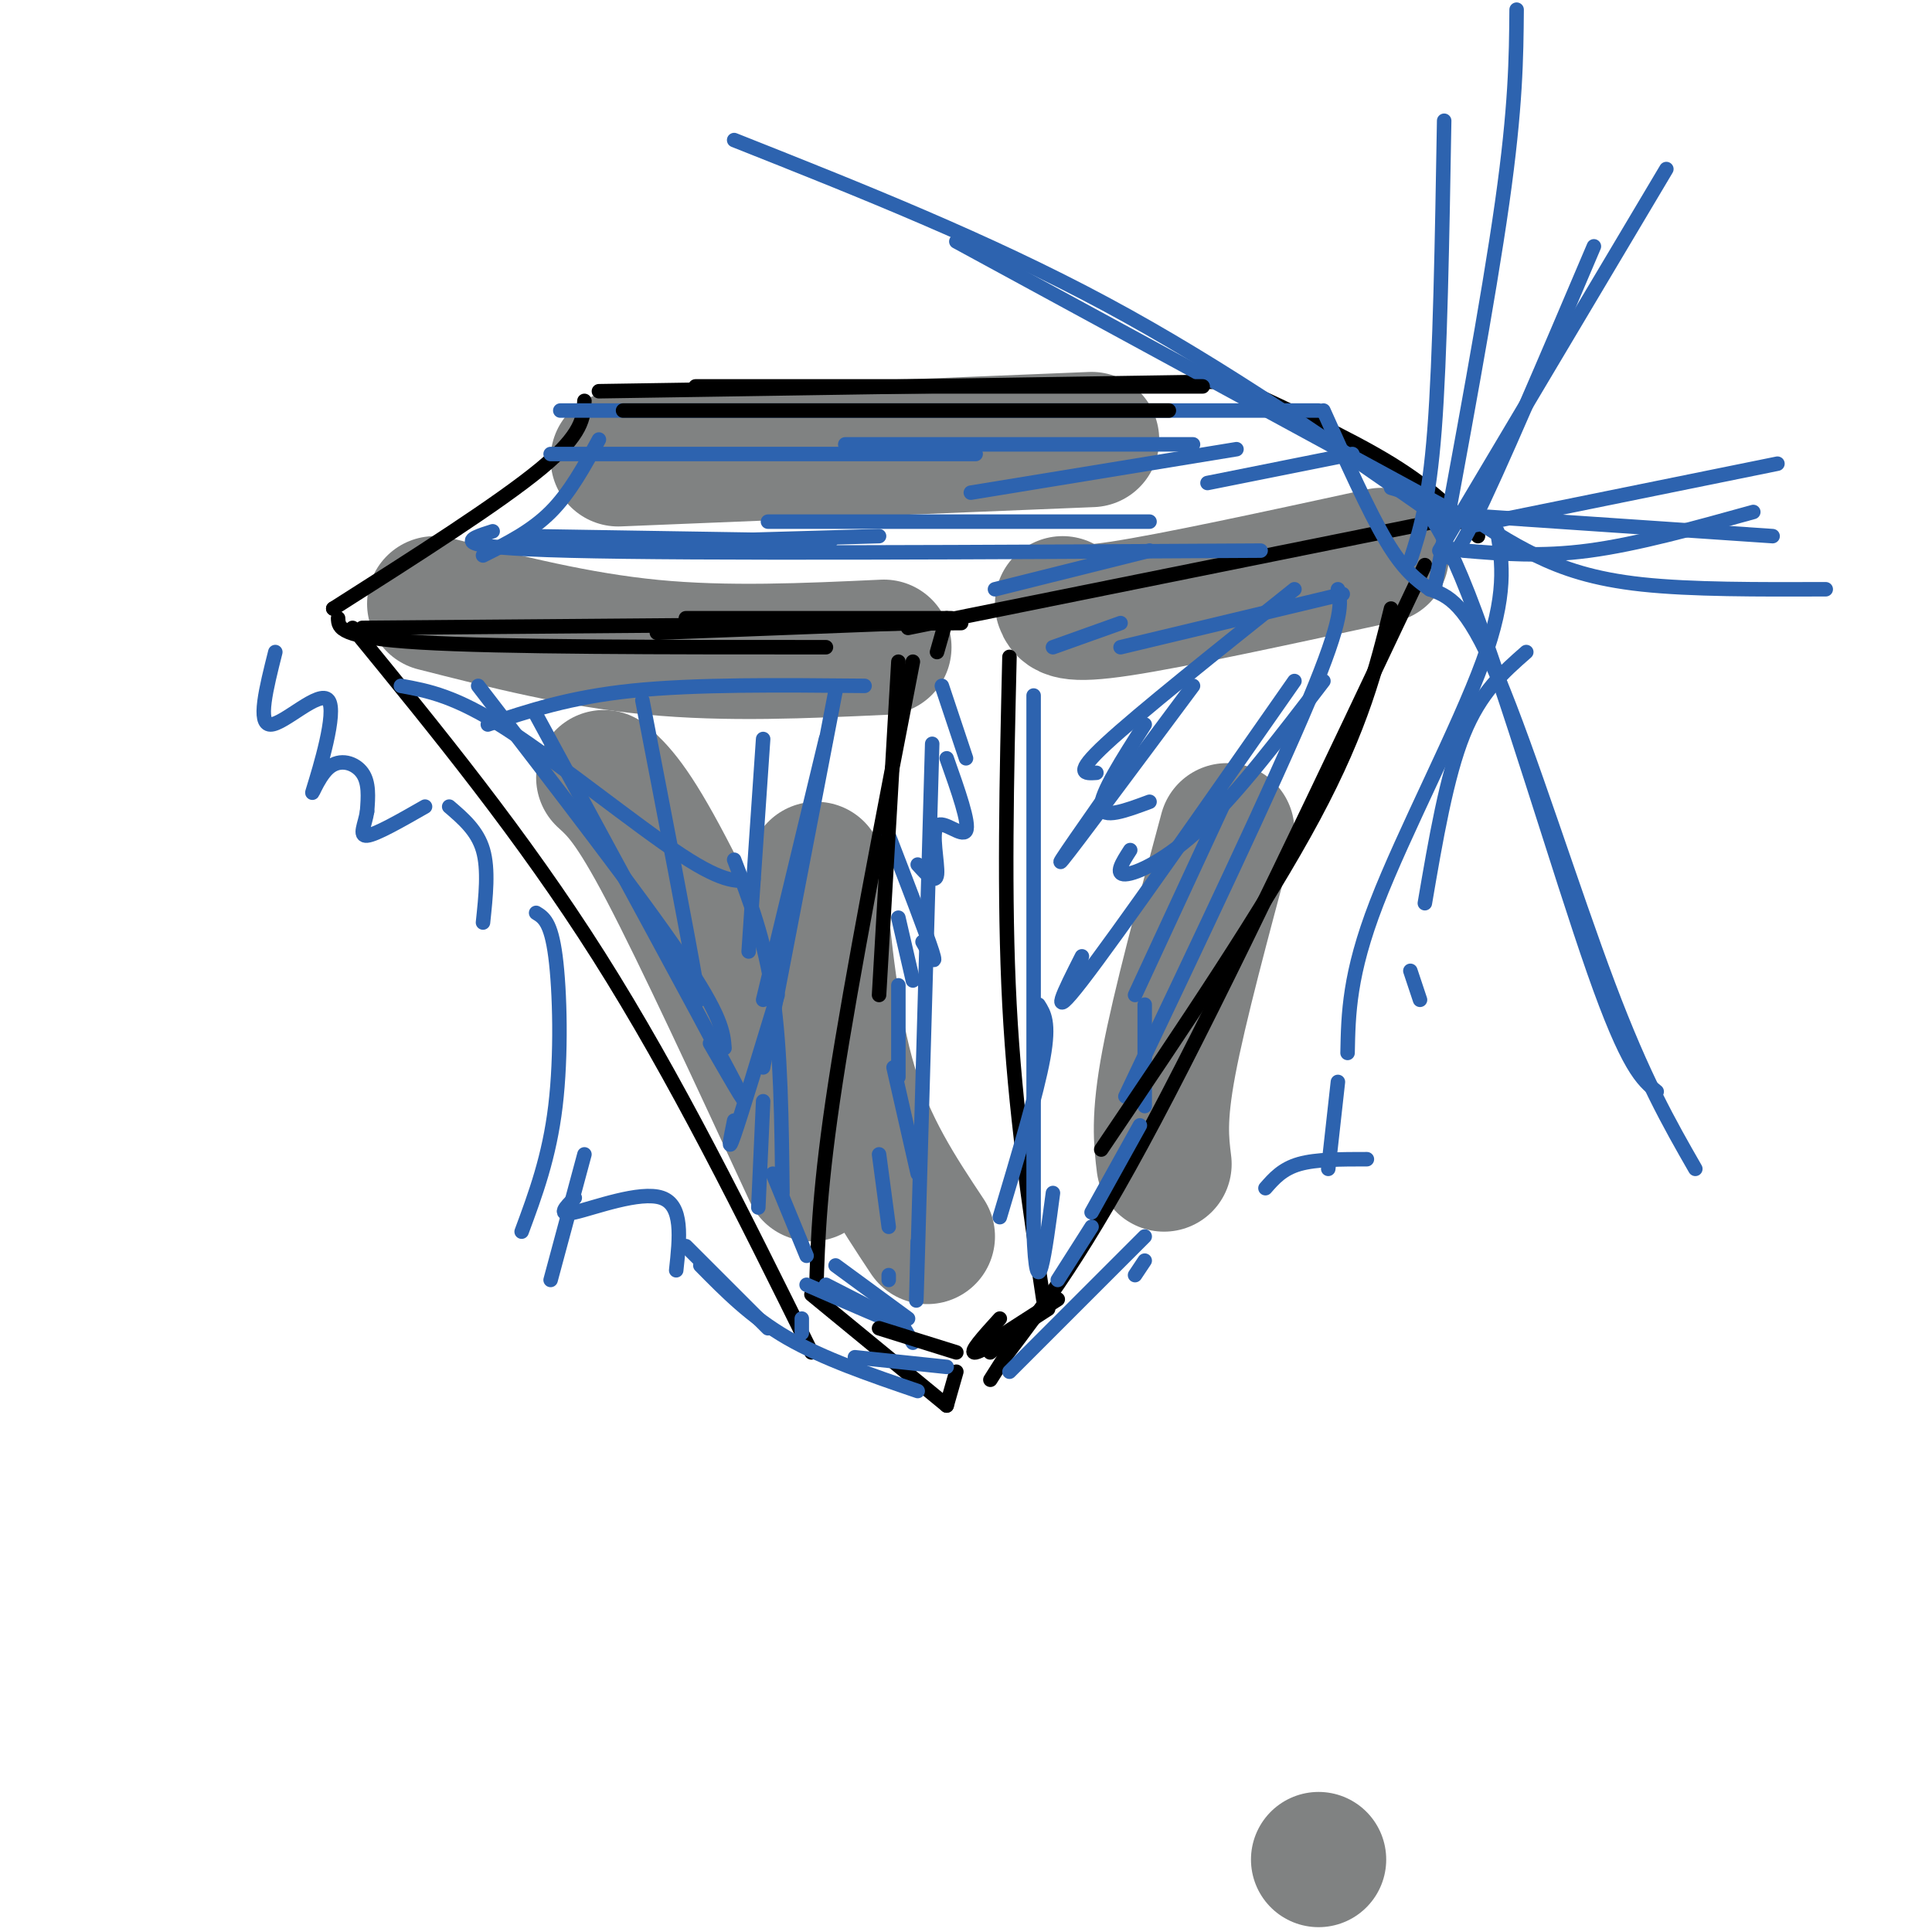 <svg viewBox='0 0 400 400' version='1.1' xmlns='http://www.w3.org/2000/svg' xmlns:xlink='http://www.w3.org/1999/xlink'><g fill='none' stroke='rgb(128,130,130)' stroke-width='28' stroke-linecap='round' stroke-linejoin='round'><path d='M273,385c0.000,0.000 0.000,0.000 0,0'/><path d='M90,125c14.750,3.750 29.500,7.500 45,9c15.500,1.500 31.750,0.750 48,0'/><path d='M220,125c0.500,1.333 1.000,2.667 12,1c11.000,-1.667 32.500,-6.333 54,-11'/><path d='M128,95c0.000,0.000 98.000,-4.000 98,-4'/><path d='M125,161c2.917,2.667 5.833,5.333 13,19c7.167,13.667 18.583,38.333 30,63'/><path d='M169,180c1.583,16.167 3.167,32.333 7,45c3.833,12.667 9.917,21.833 16,31'/><path d='M254,172c-4.917,18.250 -9.833,36.500 -12,48c-2.167,11.500 -1.583,16.250 -1,21'/></g>
<g fill='none' stroke='rgb(0,0,0)' stroke-width='3' stroke-linecap='round' stroke-linejoin='round'><path d='M70,128c0.083,2.000 0.167,4.000 17,5c16.833,1.000 50.417,1.000 84,1'/><path d='M142,128c0.000,0.000 55.000,0.000 55,0'/><path d='M196,128c0.000,0.000 -2.000,7.000 -2,7'/><path d='M73,130c17.583,21.500 35.167,43.000 51,68c15.833,25.000 29.917,53.500 44,82'/><path d='M189,137c-6.333,32.667 -12.667,65.333 -16,87c-3.333,21.667 -3.667,32.333 -4,43'/><path d='M295,117c-20.750,43.833 -41.500,87.667 -56,115c-14.500,27.333 -22.750,38.167 -31,49'/><path d='M208,281c-5.167,8.167 -2.583,4.083 0,0'/><path d='M209,136c-0.583,24.917 -1.167,49.833 0,72c1.167,22.167 4.083,41.583 7,61'/><path d='M168,268c0.000,0.000 28.000,23.000 28,23'/><path d='M196,291c0.000,0.000 2.000,-7.000 2,-7'/><path d='M69,126c0.000,0.000 0.000,0.000 0,0'/><path d='M69,126c17.167,-10.917 34.333,-21.833 43,-29c8.667,-7.167 8.833,-10.583 9,-14'/><path d='M124,81c0.000,0.000 130.000,-2.000 130,-2'/><path d='M254,79c12.667,5.833 25.333,11.667 34,17c8.667,5.333 13.333,10.167 18,15'/><path d='M297,108c0.000,0.000 -109.000,22.000 -109,22'/></g>
<g fill='none' stroke='rgb(45,99,175)' stroke-width='3' stroke-linecap='round' stroke-linejoin='round'><path d='M195,142c0.000,0.000 5.000,15.000 5,15'/><path d='M196,157c2.393,6.762 4.786,13.524 4,15c-0.786,1.476 -4.750,-2.333 -6,-1c-1.250,1.333 0.214,7.810 0,10c-0.214,2.190 -2.107,0.095 -4,-2'/><path d='M184,173c3.917,10.167 7.833,20.333 9,24c1.167,3.667 -0.417,0.833 -2,-2'/><path d='M186,190c0.000,0.000 3.000,13.000 3,13'/><path d='M186,204c0.000,0.000 0.000,19.000 0,19'/><path d='M185,221c0.000,0.000 5.000,22.000 5,22'/><path d='M182,239c0.000,0.000 2.000,15.000 2,15'/><path d='M184,264c0.000,0.000 0.000,1.000 0,1'/><path d='M99,142c16.750,21.750 33.500,43.500 42,56c8.500,12.500 8.750,15.750 9,19'/><path d='M152,232c-0.750,3.667 -1.500,7.333 0,3c1.500,-4.333 5.250,-16.667 9,-29'/><path d='M173,143c0.000,0.000 -15.000,78.000 -15,78'/><path d='M158,228c0.000,0.000 -1.000,22.000 -1,22'/><path d='M214,144c0.000,0.000 0.000,111.000 0,111'/><path d='M214,255c0.667,17.167 2.333,4.583 4,-8'/><path d='M277,122c0.667,2.750 1.333,5.500 -6,23c-7.333,17.500 -22.667,49.750 -38,82'/><path d='M278,123c0.000,0.000 -46.000,11.000 -46,11'/><path d='M218,134c0.000,0.000 14.000,-5.000 14,-5'/><path d='M102,110c-5.250,1.667 -10.500,3.333 16,4c26.500,0.667 84.750,0.333 143,0'/><path d='M116,85c0.000,0.000 157.000,0.000 157,0'/><path d='M274,85c4.667,10.417 9.333,20.833 13,27c3.667,6.167 6.333,8.083 9,10'/><path d='M124,91c-3.000,5.500 -6.000,11.000 -10,15c-4.000,4.000 -9.000,6.500 -14,9'/><path d='M280,94c0.000,0.000 -30.000,6.000 -30,6'/><path d='M256,93c0.000,0.000 -55.000,9.000 -55,9'/><path d='M202,94c0.000,0.000 -88.000,0.000 -88,0'/><path d='M175,92c0.000,0.000 72.000,0.000 72,0'/><path d='M112,113c0.000,0.000 70.000,-2.000 70,-2'/><path d='M109,111c0.000,0.000 63.000,1.000 63,1'/><path d='M159,108c0.000,0.000 79.000,0.000 79,0'/><path d='M238,114c0.000,0.000 -32.000,8.000 -32,8'/><path d='M268,122c-16.083,12.833 -32.167,25.667 -39,32c-6.833,6.333 -4.417,6.167 -2,6'/><path d='M274,141c-8.756,11.444 -17.511,22.889 -25,30c-7.489,7.111 -13.711,9.889 -16,10c-2.289,0.111 -0.644,-2.444 1,-5'/><path d='M268,141c-18.333,26.250 -36.667,52.500 -44,62c-7.333,9.500 -3.667,2.250 0,-5'/><path d='M247,142c-12.333,16.583 -24.667,33.167 -27,36c-2.333,2.833 5.333,-8.083 13,-19'/><path d='M237,150c-4.583,7.167 -9.167,14.333 -9,17c0.167,2.667 5.083,0.833 10,-1'/><path d='M254,165c0.000,0.000 -19.000,41.000 -19,41'/><path d='M237,208c0.000,0.000 0.000,21.000 0,21'/><path d='M236,233c0.000,0.000 -10.000,18.000 -10,18'/><path d='M226,254c0.000,0.000 -7.000,11.000 -7,11'/><path d='M215,208c1.167,1.833 2.333,3.667 1,11c-1.333,7.333 -5.167,20.167 -9,33'/><path d='M193,154c-1.250,44.417 -2.500,88.833 -3,106c-0.500,17.167 -0.250,7.083 0,-3'/><path d='M171,153c0.000,0.000 -13.000,54.000 -13,54'/><path d='M133,145c4.750,24.583 9.500,49.167 11,58c1.500,8.833 -0.250,1.917 -2,-5'/><path d='M111,148c17.000,31.333 34.000,62.667 40,74c6.000,11.333 1.000,2.667 -4,-6'/><path d='M83,142c5.622,1.022 11.244,2.044 22,9c10.756,6.956 26.644,19.844 36,26c9.356,6.156 12.178,5.578 15,5'/><path d='M101,150c8.500,-2.833 17.000,-5.667 30,-7c13.000,-1.333 30.500,-1.167 48,-1'/><path d='M158,153c0.000,0.000 -3.000,44.000 -3,44'/><path d='M152,178c3.167,8.250 6.333,16.500 8,28c1.667,11.500 1.833,26.250 2,41'/><path d='M160,243c0.000,0.000 7.000,17.000 7,17'/><path d='M173,262c0.000,0.000 15.000,11.000 15,11'/><path d='M186,273c0.000,0.000 3.000,5.000 3,5'/><path d='M167,266c9.167,4.000 18.333,8.000 19,8c0.667,0.000 -7.167,-4.000 -15,-8'/><path d='M145,262c5.250,5.333 10.500,10.667 18,15c7.500,4.333 17.250,7.667 27,11'/><path d='M196,283c0.000,0.000 -19.000,-2.000 -19,-2'/><path d='M166,276c0.000,0.000 0.000,-3.000 0,-3'/><path d='M57,135c-1.882,7.483 -3.765,14.967 -1,15c2.765,0.033 10.177,-7.383 12,-5c1.823,2.383 -1.944,14.567 -3,18c-1.056,3.433 0.600,-1.883 3,-4c2.400,-2.117 5.543,-1.033 7,1c1.457,2.033 1.229,5.017 1,8'/><path d='M76,168c-0.378,2.622 -1.822,5.178 0,5c1.822,-0.178 6.911,-3.089 12,-6'/><path d='M93,167c2.917,2.500 5.833,5.000 7,9c1.167,4.000 0.583,9.500 0,15'/><path d='M111,189c1.533,0.933 3.067,1.867 4,9c0.933,7.133 1.267,20.467 0,31c-1.267,10.533 -4.133,18.267 -7,26'/><path d='M121,239c0.000,0.000 -7.000,26.000 -7,26'/><path d='M119,248c-1.933,1.933 -3.867,3.867 0,3c3.867,-0.867 13.533,-4.533 18,-3c4.467,1.533 3.733,8.267 3,15'/><path d='M142,258c0.000,0.000 17.000,17.000 17,17'/><path d='M209,284c0.000,0.000 28.000,-28.000 28,-28'/><path d='M235,264c0.000,0.000 2.000,-3.000 2,-3'/><path d='M262,246c1.750,-2.000 3.500,-4.000 7,-5c3.500,-1.000 8.750,-1.000 14,-1'/><path d='M275,242c0.000,0.000 2.000,-18.000 2,-18'/><path d='M294,207c0.000,0.000 -2.000,-6.000 -2,-6'/><path d='M295,187c2.250,-13.167 4.500,-26.333 8,-35c3.500,-8.667 8.250,-12.833 13,-17'/><path d='M304,109c0.000,0.000 64.000,-13.000 64,-13'/><path d='M303,114c8.000,0.667 16.000,1.333 26,0c10.000,-1.333 22.000,-4.667 34,-8'/><path d='M310,110c1.044,6.533 2.089,13.067 -3,27c-5.089,13.933 -16.311,35.267 -22,50c-5.689,14.733 -5.844,22.867 -6,31'/><path d='M296,122c3.756,1.333 7.511,2.667 14,18c6.489,15.333 15.711,44.667 23,64c7.289,19.333 12.644,28.667 18,38'/><path d='M288,101c4.156,1.178 8.311,2.356 16,22c7.689,19.644 18.911,57.756 26,78c7.089,20.244 10.044,22.622 13,25'/><path d='M292,116c1.917,-5.917 3.833,-11.833 5,-27c1.167,-15.167 1.583,-39.583 2,-64'/><path d='M297,122c5.583,-30.000 11.167,-60.000 14,-80c2.833,-20.000 2.917,-30.000 3,-40'/><path d='M298,114c0.000,0.000 47.000,-79.000 47,-79'/><path d='M299,113c0.417,2.667 0.833,5.333 6,-5c5.167,-10.333 15.083,-33.667 25,-57'/><path d='M301,106c0.000,0.000 -103.000,-56.000 -103,-56'/><path d='M299,108c-22.750,-15.917 -45.500,-31.833 -70,-45c-24.500,-13.167 -50.750,-23.583 -77,-34'/><path d='M303,106c4.733,3.156 9.467,6.311 15,9c5.533,2.689 11.867,4.911 22,6c10.133,1.089 24.067,1.044 38,1'/><path d='M308,107c0.000,0.000 59.000,4.000 59,4'/></g>
<g fill='none' stroke='rgb(0,0,0)' stroke-width='3' stroke-linecap='round' stroke-linejoin='round'><path d='M75,130c0.000,0.000 124.000,-1.000 124,-1'/><path d='M188,129c0.000,0.000 -52.000,2.000 -52,2'/><path d='M186,137c0.000,0.000 -4.000,69.000 -4,69'/><path d='M129,85c0.000,0.000 113.000,0.000 113,0'/><path d='M144,80c0.000,0.000 105.000,0.000 105,0'/><path d='M288,126c-3.000,12.167 -6.000,24.333 -16,43c-10.000,18.667 -27.000,43.833 -44,69'/><path d='M212,274c0.000,0.000 -7.000,6.000 -7,6'/><path d='M182,275c0.000,0.000 16.000,5.000 16,5'/><path d='M207,273c-3.333,3.667 -6.667,7.333 -5,7c1.667,-0.333 8.333,-4.667 15,-9'/><path d='M219,269c0.000,0.000 -14.000,9.000 -14,9'/></g>
</svg>